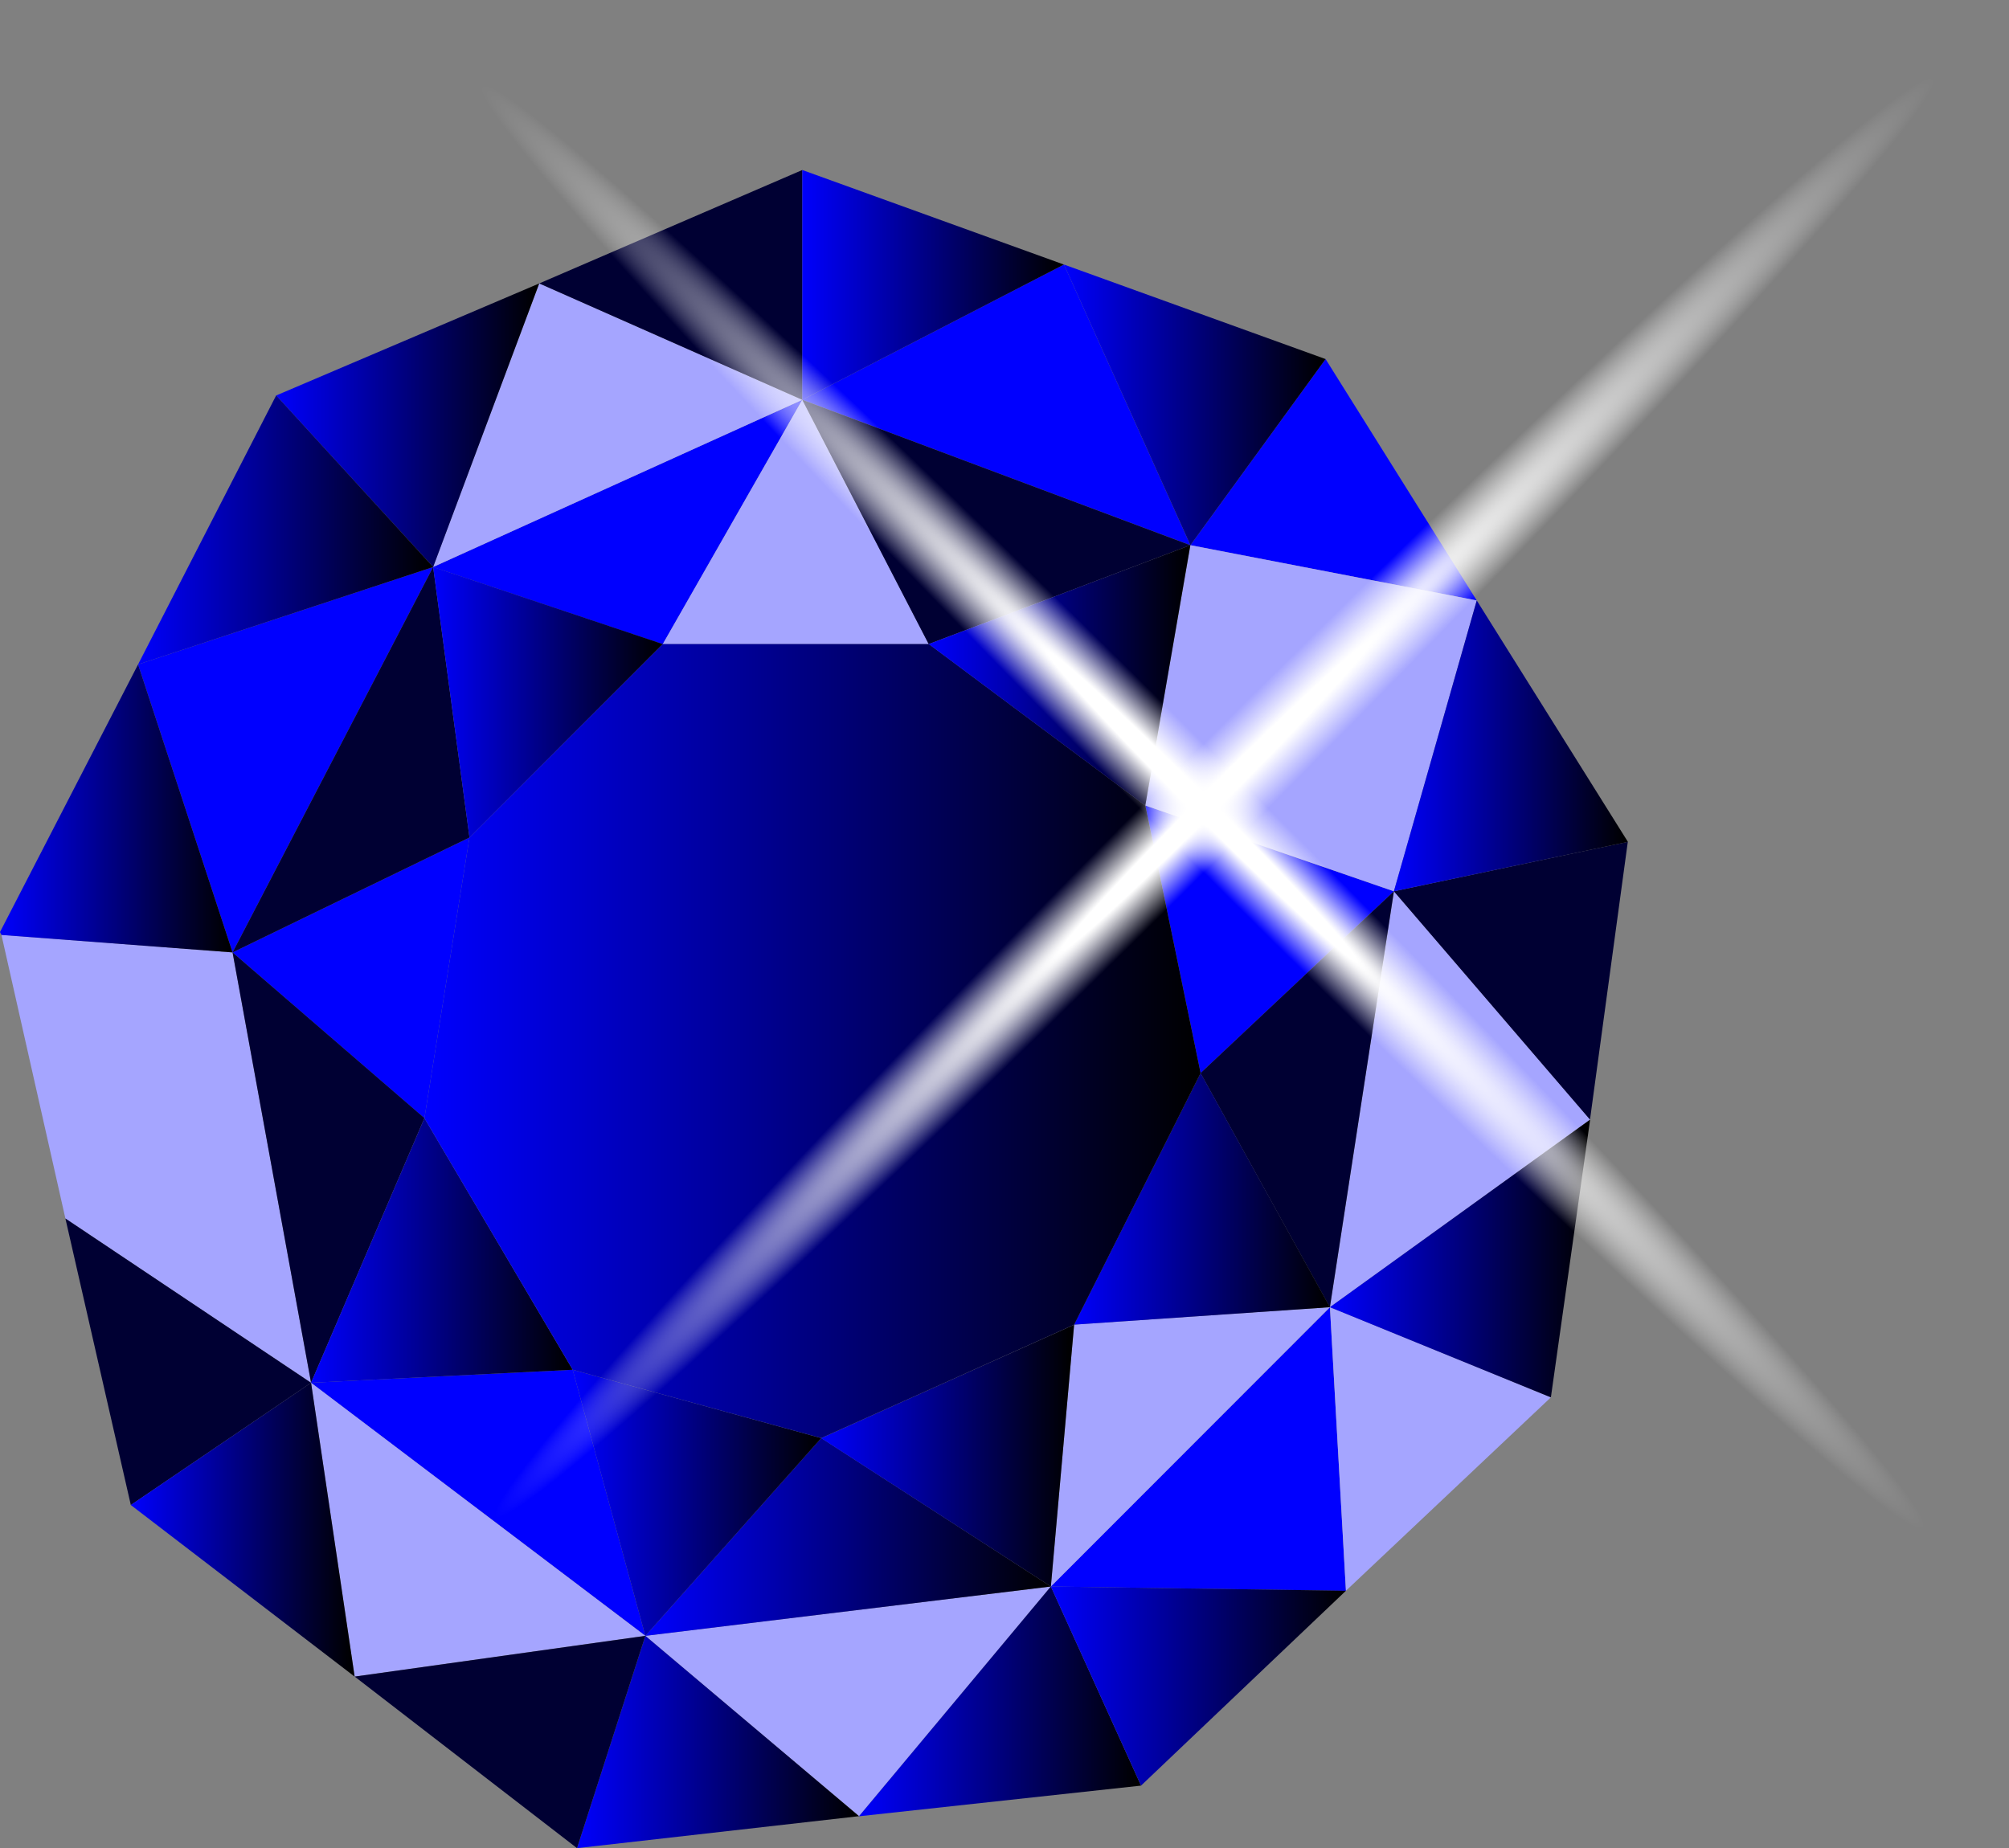 <?xml version="1.0" encoding="iso-8859-1"?>
<!-- Generator: Adobe Illustrator 20.1.0, SVG Export Plug-In . SVG Version: 6.00 Build 0)  -->
<svg version="1.0" id="Layer_1" xmlns="http://www.w3.org/2000/svg" xmlns:xlink="http://www.w3.org/1999/xlink" x="0px" y="0px"
	 viewBox="0 0 788.79 725.75" enable-background="new 0 0 788.79 725.75" xml:space="preserve">
<rect x="0" y="0" width="788.79" height="725.75" fill="#808080" stroke="none"/>
<title>bling_0004</title>
<path fill="#0000FF" d="M91.31,374l75.33,65.1l17.69-110.21L91.31,374 M253.38,642.38l-28.53-104.5L122.13,543l131.26,99.36
	 M170.06,222.66L54.21,260.92L91.31,374l78.75-151.33 M260.23,252.94L315,157l-145,65.67l90.17,30.27 M412.6,623l115.85,1.71
	l-6.28-111.35L412.6,623 M579.81,235.79L520.46,141l-53.07,73.09L579.81,235.79 M547.28,350l-97.58-33.69l21.69,105.07L547.28,350
	 M467.38,214.09l-49.64-110.21L315,157L467.38,214.09z"/>
<path fill="#A5A5FF" d="M253.38,642.38L122.13,543l17.12,115.35l114.14-16 M253.39,642.35l83.89,70.81L412.6,623l-159.22,19.38
	 M0.57,367.13l25.11,111.36L122.13,543L91.31,374L0.57,367.13 M315,157l-54.79,95.94h104.46L315,157 M211.72,111.3l-41.66,111.36
	L315,157L211.72,111.3 M522.17,513.3l102.15-73.66l-77-89.65l-25.15,163.33 M522.17,513.32l6.28,111.35l80.47-75.95l-86.74-35.4
	 M421.74,520.17L412.6,623l109.57-109.68l-100.44,6.85 M547.28,350l32.53-114.21l-112.42-21.7L449.7,316.31L547.28,350z"/>
<linearGradient id="SVGID_1_" gradientUnits="userSpaceOnUse" x1="386.027" y1="347.515" x2="395.73" y2="347.515" gradientTransform="matrix(11.41 0 0 11.42 -4179.07 -3284.56)">
	<stop  offset="0" style="stop-color:#0000FF"/>
	<stop  offset="1" style="stop-color:#000000"/>
</linearGradient>
<path fill="url(#SVGID_1_)" d="M226.56,725.75l110.71-12.56l-83.89-70.81L226.56,725.75z"/>
<path fill="#000033" d="M139.25,658.37l87.31,67.38l26.82-83.37l-114.14,16 M91.31,374l30.82,169l44.51-103.93L91.31,374 M51.36,591
	l70.76-48l-96.44-64.51L51.36,591 M211.72,111.3L315,157V66.76L211.72,111.3 M184.33,328.87l-14.27-106.21L91.31,374l93-45.11
	 M471.36,421.4l50.79,91.94L547.28,350l-75.9,71.38 M639.16,330.58L547.28,350l77,89.65l14.84-109.07 M364.62,252.92l102.72-38.83
	L315,157L364.62,252.92z"/>
<linearGradient id="SVGID_2_" gradientUnits="userSpaceOnUse" x1="370.688" y1="340.214" x2="378.358" y2="340.214" gradientTransform="matrix(11.41 0 0 11.42 -4179.07 -3284.56)">
	<stop  offset="0" style="stop-color:#0000FF"/>
	<stop  offset="1" style="stop-color:#000000"/>
</linearGradient>
<path fill="url(#SVGID_2_)" d="M122.13,543l-70.77,48l87.88,67.38L122.13,543z"/>
<linearGradient id="SVGID_3_" gradientUnits="userSpaceOnUse" x1="366.178" y1="315.413" x2="374.18" y2="315.413" gradientTransform="matrix(11.41 0 0 11.42 -4179.07 -3284.56)">
	<stop  offset="0" style="stop-color:#0000FF"/>
	<stop  offset="1" style="stop-color:#000000"/>
</linearGradient>
<path fill="url(#SVGID_3_)" d="M0,366l0.57,1.14L91.31,374l-37.1-113.08L0,366z"/>
<linearGradient id="SVGID_4_" gradientUnits="userSpaceOnUse" x1="388.397" y1="340.464" x2="402.352" y2="340.464" gradientTransform="matrix(11.41 0 0 11.42 -4179.07 -3284.56)">
	<stop  offset="0" style="stop-color:#0000FF"/>
	<stop  offset="1" style="stop-color:#000000"/>
</linearGradient>
<path fill="url(#SVGID_4_)" d="M322.43,564.71l-69.05,77.66L412.6,623L322.43,564.71z"/>
<linearGradient id="SVGID_5_" gradientUnits="userSpaceOnUse" x1="385.908" y1="339.29" x2="394.438" y2="339.29" gradientTransform="matrix(11.41 0 0 11.42 -4179.07 -3284.56)">
	<stop  offset="0" style="stop-color:#0000FF"/>
	<stop  offset="1" style="stop-color:#000000"/>
</linearGradient>
<path fill="url(#SVGID_5_)" d="M224.85,537.88l28.53,104.5l69.05-77.66L224.85,537.88z"/>
<linearGradient id="SVGID_6_" gradientUnits="userSpaceOnUse" x1="376.877" y1="330.613" x2="385.88" y2="330.613" gradientTransform="matrix(11.41 0 0 11.42 -4179.07 -3284.56)">
	<stop  offset="0" style="stop-color:#0000FF"/>
	<stop  offset="1" style="stop-color:#000000"/>
</linearGradient>
<path fill="url(#SVGID_6_)" d="M224.85,537.88l-58.21-98.79L122.13,543L224.85,537.88z"/>
<linearGradient id="SVGID_7_" gradientUnits="userSpaceOnUse" x1="393.777" y1="297.412" x2="402.78" y2="297.412" gradientTransform="matrix(11.41 0 0 11.42 -4179.07 -3284.56)">
	<stop  offset="0" style="stop-color:#0000FF"/>
	<stop  offset="1" style="stop-color:#000000"/>
</linearGradient>
<path fill="url(#SVGID_7_)" d="M315,66.76V157l102.72-53.11L315,66.76z"/>
<linearGradient id="SVGID_8_" gradientUnits="userSpaceOnUse" x1="375.637" y1="302.236" x2="384.707" y2="302.236" gradientTransform="matrix(11.41 0 0 11.42 -4179.07 -3284.56)">
	<stop  offset="0" style="stop-color:#0000FF"/>
	<stop  offset="1" style="stop-color:#000000"/>
</linearGradient>
<path fill="url(#SVGID_8_)" d="M170.06,222.66l41.66-111.36l-103.29,44L170.06,222.66z"/>
<linearGradient id="SVGID_9_" gradientUnits="userSpaceOnUse" x1="381.077" y1="311.762" x2="388.98" y2="311.762" gradientTransform="matrix(11.41 0 0 11.42 -4179.07 -3284.56)">
	<stop  offset="0" style="stop-color:#0000FF"/>
	<stop  offset="1" style="stop-color:#000000"/>
</linearGradient>
<path fill="url(#SVGID_9_)" d="M170.06,222.66l14.27,106.21l75.9-75.95L170.06,222.66z"/>
<linearGradient id="SVGID_10_" gradientUnits="userSpaceOnUse" x1="370.897" y1="305.837" x2="381.051" y2="305.837" gradientTransform="matrix(11.41 0 0 11.42 -4179.07 -3284.56)">
	<stop  offset="0" style="stop-color:#0000FF"/>
	<stop  offset="1" style="stop-color:#000000"/>
</linearGradient>
<path fill="url(#SVGID_10_)" d="M108.43,155.28L54.21,260.92l115.85-38.26L108.43,155.28z"/>
<linearGradient id="SVGID_11_" gradientUnits="userSpaceOnUse" x1="395.728" y1="346.119" x2="405.432" y2="346.119" gradientTransform="matrix(11.41 0 0 11.42 -4179.07 -3284.56)">
	<stop  offset="0" style="stop-color:#0000FF"/>
	<stop  offset="1" style="stop-color:#000000"/>
</linearGradient>
<path fill="url(#SVGID_11_)" d="M448,701.19L412.6,623l-75.33,90.23L448,701.19z"/>
<linearGradient id="SVGID_12_" gradientUnits="userSpaceOnUse" x1="402.348" y1="345.591" x2="412.501" y2="345.591" gradientTransform="matrix(11.41 0 0 11.42 -4179.07 -3284.56)">
	<stop  offset="0" style="stop-color:#0000FF"/>
	<stop  offset="1" style="stop-color:#000000"/>
</linearGradient>
<path fill="url(#SVGID_12_)" d="M528.45,624.67L412.6,623l35.4,78.19L528.45,624.67z"/>
<linearGradient id="SVGID_13_" gradientUnits="userSpaceOnUse" x1="403.098" y1="328.838" x2="411.947" y2="328.838" gradientTransform="matrix(11.41 0 0 11.42 -4179.07 -3284.56)">
	<stop  offset="0" style="stop-color:#0000FF"/>
	<stop  offset="1" style="stop-color:#000000"/>
</linearGradient>
<path fill="url(#SVGID_13_)" d="M471.38,421.38l-49.65,98.79l100.44-6.85L471.38,421.38z"/>
<linearGradient id="SVGID_14_" gradientUnits="userSpaceOnUse" x1="394.438" y1="337.668" x2="403.108" y2="337.668" gradientTransform="matrix(11.41 0 0 11.42 -4179.07 -3284.56)">
	<stop  offset="0" style="stop-color:#0000FF"/>
	<stop  offset="1" style="stop-color:#000000"/>
</linearGradient>
<path fill="url(#SVGID_14_)" d="M412.6,623l9.13-102.79l-99.3,44.54L412.6,623z"/>
<linearGradient id="SVGID_15_" gradientUnits="userSpaceOnUse" x1="411.957" y1="330.889" x2="420.887" y2="330.889" gradientTransform="matrix(11.41 0 0 11.42 -4179.07 -3284.56)">
	<stop  offset="0" style="stop-color:#0000FF"/>
	<stop  offset="1" style="stop-color:#000000"/>
</linearGradient>
<path fill="url(#SVGID_15_)" d="M608.92,548.73l15.41-109.07l-102.16,73.66L608.92,548.73z"/>
<linearGradient id="SVGID_16_" gradientUnits="userSpaceOnUse" x1="414.137" y1="313.262" x2="422.207" y2="313.262" gradientTransform="matrix(11.41 0 0 11.42 -4179.07 -3284.56)">
	<stop  offset="0" style="stop-color:#0000FF"/>
	<stop  offset="1" style="stop-color:#000000"/>
</linearGradient>
<path fill="url(#SVGID_16_)" d="M579.81,235.79L547.28,350l91.88-19.42L579.81,235.79z"/>
<linearGradient id="SVGID_17_" gradientUnits="userSpaceOnUse" x1="380.777" y1="323.413" x2="407.486" y2="323.413" gradientTransform="matrix(11.41 0 0 11.42 -4179.07 -3284.56)">
	<stop  offset="0" style="stop-color:#0000FF"/>
	<stop  offset="1" style="stop-color:#000000"/>
</linearGradient>
<path fill="url(#SVGID_17_)" d="M449.7,316.31l-85-63.39H260.23l-75.9,75.95l-17.69,110.21l58.21,98.79l97.59,26.84l99.3-44.54
	l49.65-98.79L449.7,316.31z"/>
<linearGradient id="SVGID_18_" gradientUnits="userSpaceOnUse" x1="398.127" y1="310.837" x2="407.127" y2="310.837" gradientTransform="matrix(11.41 0 0 11.42 -4179.07 -3284.56)">
	<stop  offset="0" style="stop-color:#0000FF"/>
	<stop  offset="1" style="stop-color:#000000"/>
</linearGradient>
<path fill="url(#SVGID_18_)" d="M364.67,252.92l85,63.39l17.69-102.22L364.67,252.92z"/>
<linearGradient id="SVGID_19_" gradientUnits="userSpaceOnUse" x1="402.777" y1="301.536" x2="411.78" y2="301.536" gradientTransform="matrix(11.41 0 0 11.42 -4179.07 -3284.56)">
	<stop  offset="0" style="stop-color:#0000FF"/>
	<stop  offset="1" style="stop-color:#000000"/>
</linearGradient>
<path fill="url(#SVGID_19_)" d="M417.74,103.88l49.65,110.21L520.46,141L417.74,103.88z"/>
<radialGradient id="SVGID_20_" cx="460.791" cy="361.414" r="3.549" gradientTransform="matrix(-4.03 4.03 -89.57 -89.63 34701.129 30853.529)" gradientUnits="userSpaceOnUse">
	<stop  offset="0.19" style="stop-color:#FFFFFF"/>
	<stop  offset="0.89" style="stop-color:#FFFFFF;stop-opacity:0"/>
</radialGradient>
<path fill="url(#SVGID_20_)" d="M685.95,549.91c64.4,58.807,98.543,86.263,102.43,82.37c4-4-23.437-38.167-82.31-102.5
	c-58.627-64.307-131.61-140.16-218.95-227.56c-87.2-87.273-163-160.31-227.4-219.11C195.46,24.17,161.317-3.287,157.29,0.74
	c-3.893,3.893,23.543,38.06,82.31,102.5c58.893,64.307,131.943,140.093,219.15,227.36C546.09,418.007,621.823,491.11,685.95,549.91z
	"/>
<radialGradient id="SVGID_21_" cx="564.831" cy="355.34" r="3.55" gradientTransform="matrix(-4.02 -4.03 89.57 -89.62 -29080.51 34435.203)" gradientUnits="userSpaceOnUse">
	<stop  offset="0.19" style="stop-color:#FFFFFF"/>
	<stop  offset="0.89" style="stop-color:#FFFFFF;stop-opacity:0"/>
</radialGradient>
<path fill="url(#SVGID_21_)" d="M239.58,529.36c-58.767,64.427-86.203,98.59-82.31,102.49c4,4,38.147-23.453,102.44-82.36
	c64.267-58.667,140.073-131.697,227.42-219.09c87.213-87.26,160.213-163.11,219-227.55c58.873-64.3,86.3-98.463,82.28-102.49
	C784.517-3.533,750.38,23.92,686,82.72C621.713,141.653,545.963,214.747,458.75,302C371.403,389.4,298.347,465.187,239.58,529.36z"
	/>
</svg>
